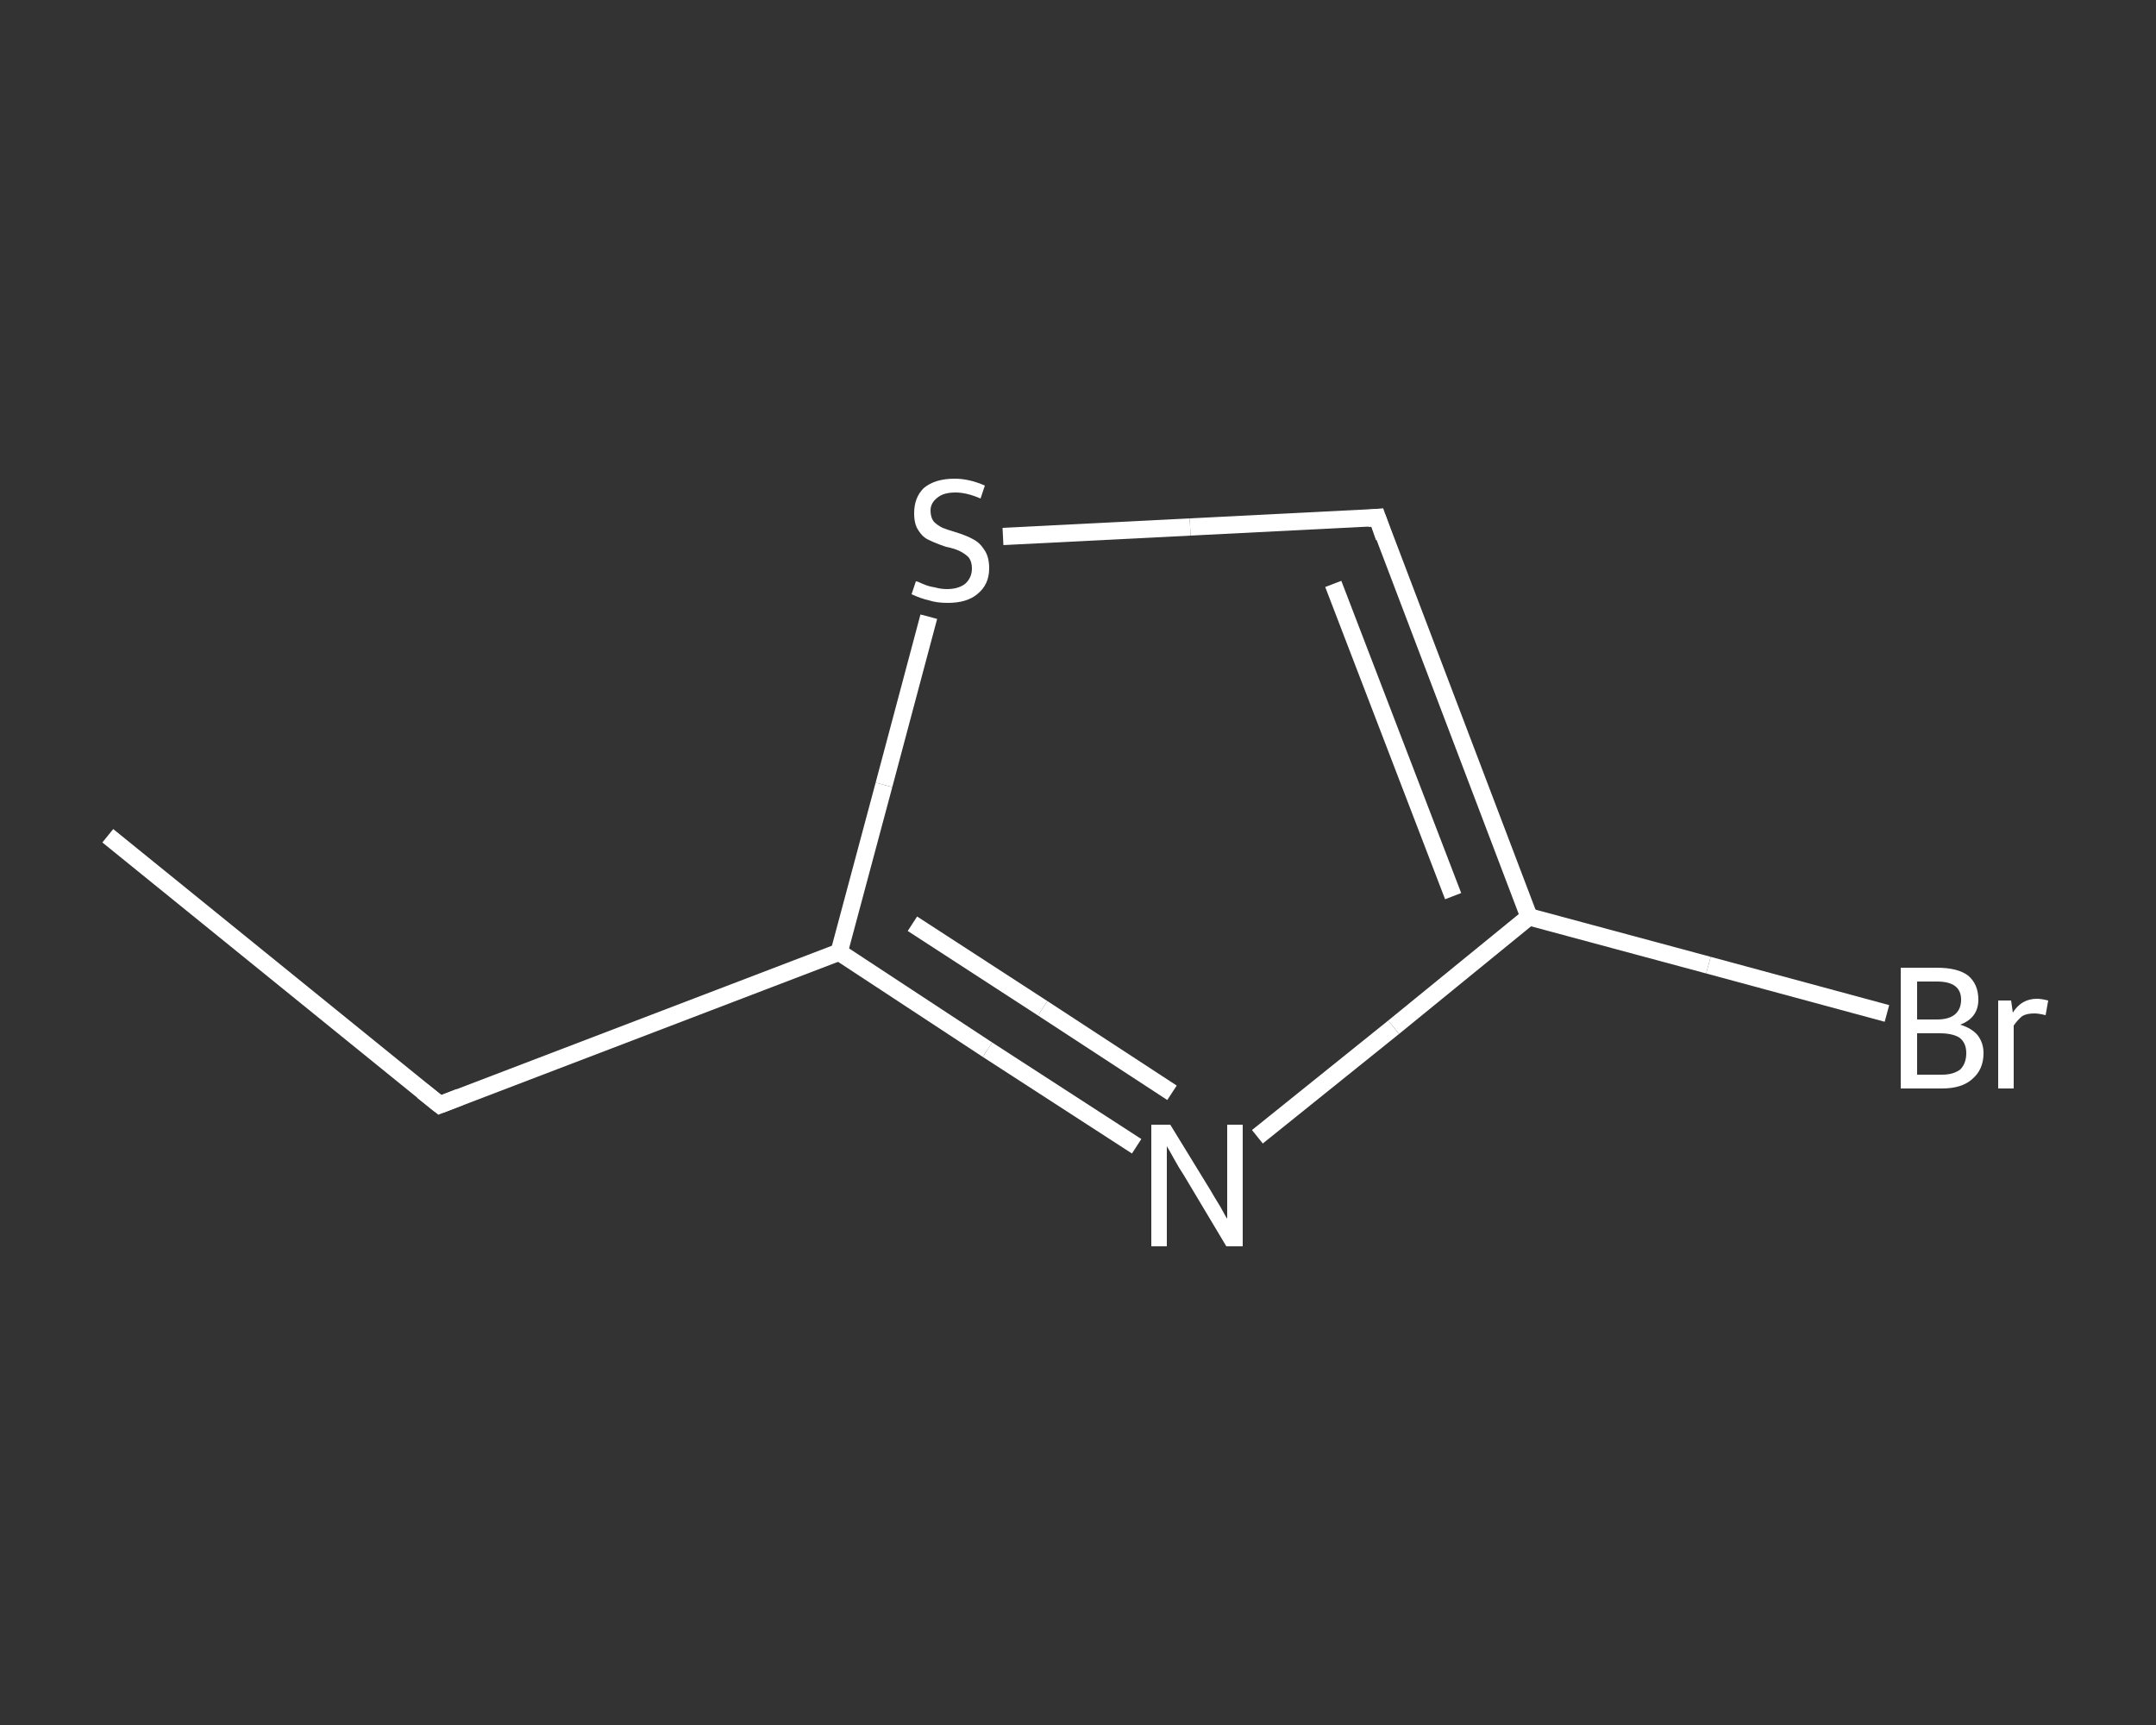 <?xml version='1.0' encoding='iso-8859-1'?>
<svg version='1.1' baseProfile='full'
              xmlns='http://www.w3.org/2000/svg'
                      xmlns:rdkit='http://www.rdkit.org/xml'
                      xmlns:xlink='http://www.w3.org/1999/xlink'
                  xml:space='preserve'
width='250px' height='200px' viewBox='0 0 250 200'>
<rect x="0" y="0" width="250" height="200" fill="#333333" stroke="none"/>
<!-- END OF HEADER -->
<rect style='opacity:1.0;fill:transparent;stroke:none' width='250.0' height='200.0' x='0.0' y='0.0'> </rect>
<path class='bond-0 atom-0 atom-1' d='M 12.5,96.9 L 51.0,128.1' style='fill:none;fill-rule:evenodd;stroke:#FFFFFF;stroke-width:2.0px;stroke-linecap:butt;stroke-linejoin:miter;stroke-opacity:1' />
<path class='bond-1 atom-1 atom-2' d='M 51.0,128.1 L 97.3,110.4' style='fill:none;fill-rule:evenodd;stroke:#FFFFFF;stroke-width:2.0px;stroke-linecap:butt;stroke-linejoin:miter;stroke-opacity:1' />
<path class='bond-2 atom-2 atom-3' d='M 97.3,110.4 L 114.5,121.7' style='fill:none;fill-rule:evenodd;stroke:#FFFFFF;stroke-width:2.0px;stroke-linecap:butt;stroke-linejoin:miter;stroke-opacity:1' />
<path class='bond-2 atom-2 atom-3' d='M 114.5,121.7 L 131.8,132.9' style='fill:none;fill-rule:evenodd;stroke:#FFFFFF;stroke-width:2.0px;stroke-linecap:butt;stroke-linejoin:miter;stroke-opacity:1' />
<path class='bond-2 atom-2 atom-3' d='M 105.8,107.1 L 120.9,116.9' style='fill:none;fill-rule:evenodd;stroke:#FFFFFF;stroke-width:2.0px;stroke-linecap:butt;stroke-linejoin:miter;stroke-opacity:1' />
<path class='bond-2 atom-2 atom-3' d='M 120.9,116.9 L 135.9,126.7' style='fill:none;fill-rule:evenodd;stroke:#FFFFFF;stroke-width:2.0px;stroke-linecap:butt;stroke-linejoin:miter;stroke-opacity:1' />
<path class='bond-3 atom-3 atom-4' d='M 145.8,131.8 L 161.6,119.1' style='fill:none;fill-rule:evenodd;stroke:#FFFFFF;stroke-width:2.0px;stroke-linecap:butt;stroke-linejoin:miter;stroke-opacity:1' />
<path class='bond-3 atom-3 atom-4' d='M 161.6,119.1 L 177.3,106.3' style='fill:none;fill-rule:evenodd;stroke:#FFFFFF;stroke-width:2.0px;stroke-linecap:butt;stroke-linejoin:miter;stroke-opacity:1' />
<path class='bond-4 atom-4 atom-5' d='M 177.3,106.3 L 198.1,111.9' style='fill:none;fill-rule:evenodd;stroke:#FFFFFF;stroke-width:2.0px;stroke-linecap:butt;stroke-linejoin:miter;stroke-opacity:1' />
<path class='bond-4 atom-4 atom-5' d='M 198.1,111.9 L 218.8,117.5' style='fill:none;fill-rule:evenodd;stroke:#FFFFFF;stroke-width:2.0px;stroke-linecap:butt;stroke-linejoin:miter;stroke-opacity:1' />
<path class='bond-5 atom-4 atom-6' d='M 177.3,106.3 L 159.7,60.0' style='fill:none;fill-rule:evenodd;stroke:#FFFFFF;stroke-width:2.0px;stroke-linecap:butt;stroke-linejoin:miter;stroke-opacity:1' />
<path class='bond-5 atom-4 atom-6' d='M 168.5,103.9 L 154.6,67.7' style='fill:none;fill-rule:evenodd;stroke:#FFFFFF;stroke-width:2.0px;stroke-linecap:butt;stroke-linejoin:miter;stroke-opacity:1' />
<path class='bond-6 atom-6 atom-7' d='M 159.7,60.0 L 138.0,61.1' style='fill:none;fill-rule:evenodd;stroke:#FFFFFF;stroke-width:2.0px;stroke-linecap:butt;stroke-linejoin:miter;stroke-opacity:1' />
<path class='bond-6 atom-6 atom-7' d='M 138.0,61.1 L 116.3,62.2' style='fill:none;fill-rule:evenodd;stroke:#FFFFFF;stroke-width:2.0px;stroke-linecap:butt;stroke-linejoin:miter;stroke-opacity:1' />
<path class='bond-7 atom-7 atom-2' d='M 107.7,71.5 L 102.5,91.0' style='fill:none;fill-rule:evenodd;stroke:#FFFFFF;stroke-width:2.0px;stroke-linecap:butt;stroke-linejoin:miter;stroke-opacity:1' />
<path class='bond-7 atom-7 atom-2' d='M 102.5,91.0 L 97.3,110.4' style='fill:none;fill-rule:evenodd;stroke:#FFFFFF;stroke-width:2.0px;stroke-linecap:butt;stroke-linejoin:miter;stroke-opacity:1' />
<path d='M 49.0,126.5 L 51.0,128.1 L 53.3,127.2' style='fill:none;stroke:#FFFFFF;stroke-width:2.0px;stroke-linecap:butt;stroke-linejoin:miter;stroke-opacity:1;' />
<path d='M 160.5,62.3 L 159.7,60.0 L 158.6,60.1' style='fill:none;stroke:#FFFFFF;stroke-width:2.0px;stroke-linecap:butt;stroke-linejoin:miter;stroke-opacity:1;' />
<path class='atom-3' d='M 135.7 130.4
L 140.3 137.9
Q 140.7 138.6, 141.5 139.9
Q 142.2 141.2, 142.3 141.3
L 142.3 130.4
L 144.1 130.4
L 144.1 144.5
L 142.2 144.5
L 137.3 136.3
Q 136.7 135.4, 136.1 134.3
Q 135.5 133.2, 135.3 132.9
L 135.3 144.5
L 133.5 144.5
L 133.5 130.4
L 135.7 130.4
' fill='#FFFFFF'/>
<path class='atom-5' d='M 227.3 118.8
Q 228.6 119.2, 229.3 120.0
Q 230.0 120.9, 230.0 122.1
Q 230.0 124.0, 228.7 125.1
Q 227.5 126.2, 225.2 126.2
L 220.4 126.2
L 220.4 112.2
L 224.6 112.2
Q 227.0 112.2, 228.2 113.1
Q 229.4 114.1, 229.4 115.9
Q 229.4 118.0, 227.3 118.8
M 222.3 113.8
L 222.3 118.2
L 224.6 118.2
Q 226.0 118.2, 226.7 117.6
Q 227.4 117.0, 227.4 115.9
Q 227.4 113.8, 224.6 113.8
L 222.3 113.8
M 225.2 124.6
Q 226.5 124.6, 227.3 124.0
Q 228.0 123.3, 228.0 122.1
Q 228.0 120.9, 227.2 120.3
Q 226.4 119.8, 224.9 119.8
L 222.3 119.8
L 222.3 124.6
L 225.2 124.6
' fill='#FFFFFF'/>
<path class='atom-5' d='M 233.2 116.0
L 233.4 117.4
Q 234.4 115.8, 236.2 115.8
Q 236.7 115.8, 237.5 116.0
L 237.2 117.7
Q 236.4 117.5, 235.9 117.5
Q 235.0 117.5, 234.5 117.8
Q 234.0 118.2, 233.5 118.9
L 233.5 126.2
L 231.7 126.2
L 231.7 116.0
L 233.2 116.0
' fill='#FFFFFF'/>
<path class='atom-7' d='M 106.2 67.4
Q 106.4 67.4, 107.0 67.7
Q 107.7 68.0, 108.4 68.1
Q 109.1 68.3, 109.8 68.3
Q 111.1 68.3, 111.9 67.7
Q 112.7 67.0, 112.7 65.9
Q 112.7 65.1, 112.3 64.6
Q 111.9 64.2, 111.3 63.9
Q 110.7 63.6, 109.7 63.4
Q 108.5 63.0, 107.7 62.6
Q 107.0 62.3, 106.5 61.5
Q 106.0 60.8, 106.0 59.5
Q 106.0 57.7, 107.1 56.6
Q 108.4 55.5, 110.7 55.5
Q 112.4 55.5, 114.2 56.3
L 113.7 57.8
Q 112.1 57.1, 110.8 57.1
Q 109.4 57.1, 108.7 57.7
Q 107.9 58.3, 107.9 59.2
Q 107.9 60.0, 108.3 60.5
Q 108.7 60.9, 109.3 61.2
Q 109.8 61.4, 110.8 61.7
Q 112.1 62.1, 112.8 62.5
Q 113.6 62.9, 114.1 63.7
Q 114.7 64.5, 114.7 65.9
Q 114.7 67.8, 113.3 68.9
Q 112.1 69.9, 109.9 69.9
Q 108.6 69.9, 107.7 69.6
Q 106.8 69.4, 105.7 68.9
L 106.2 67.4
' fill='#FFFFFF'/>
</svg>
